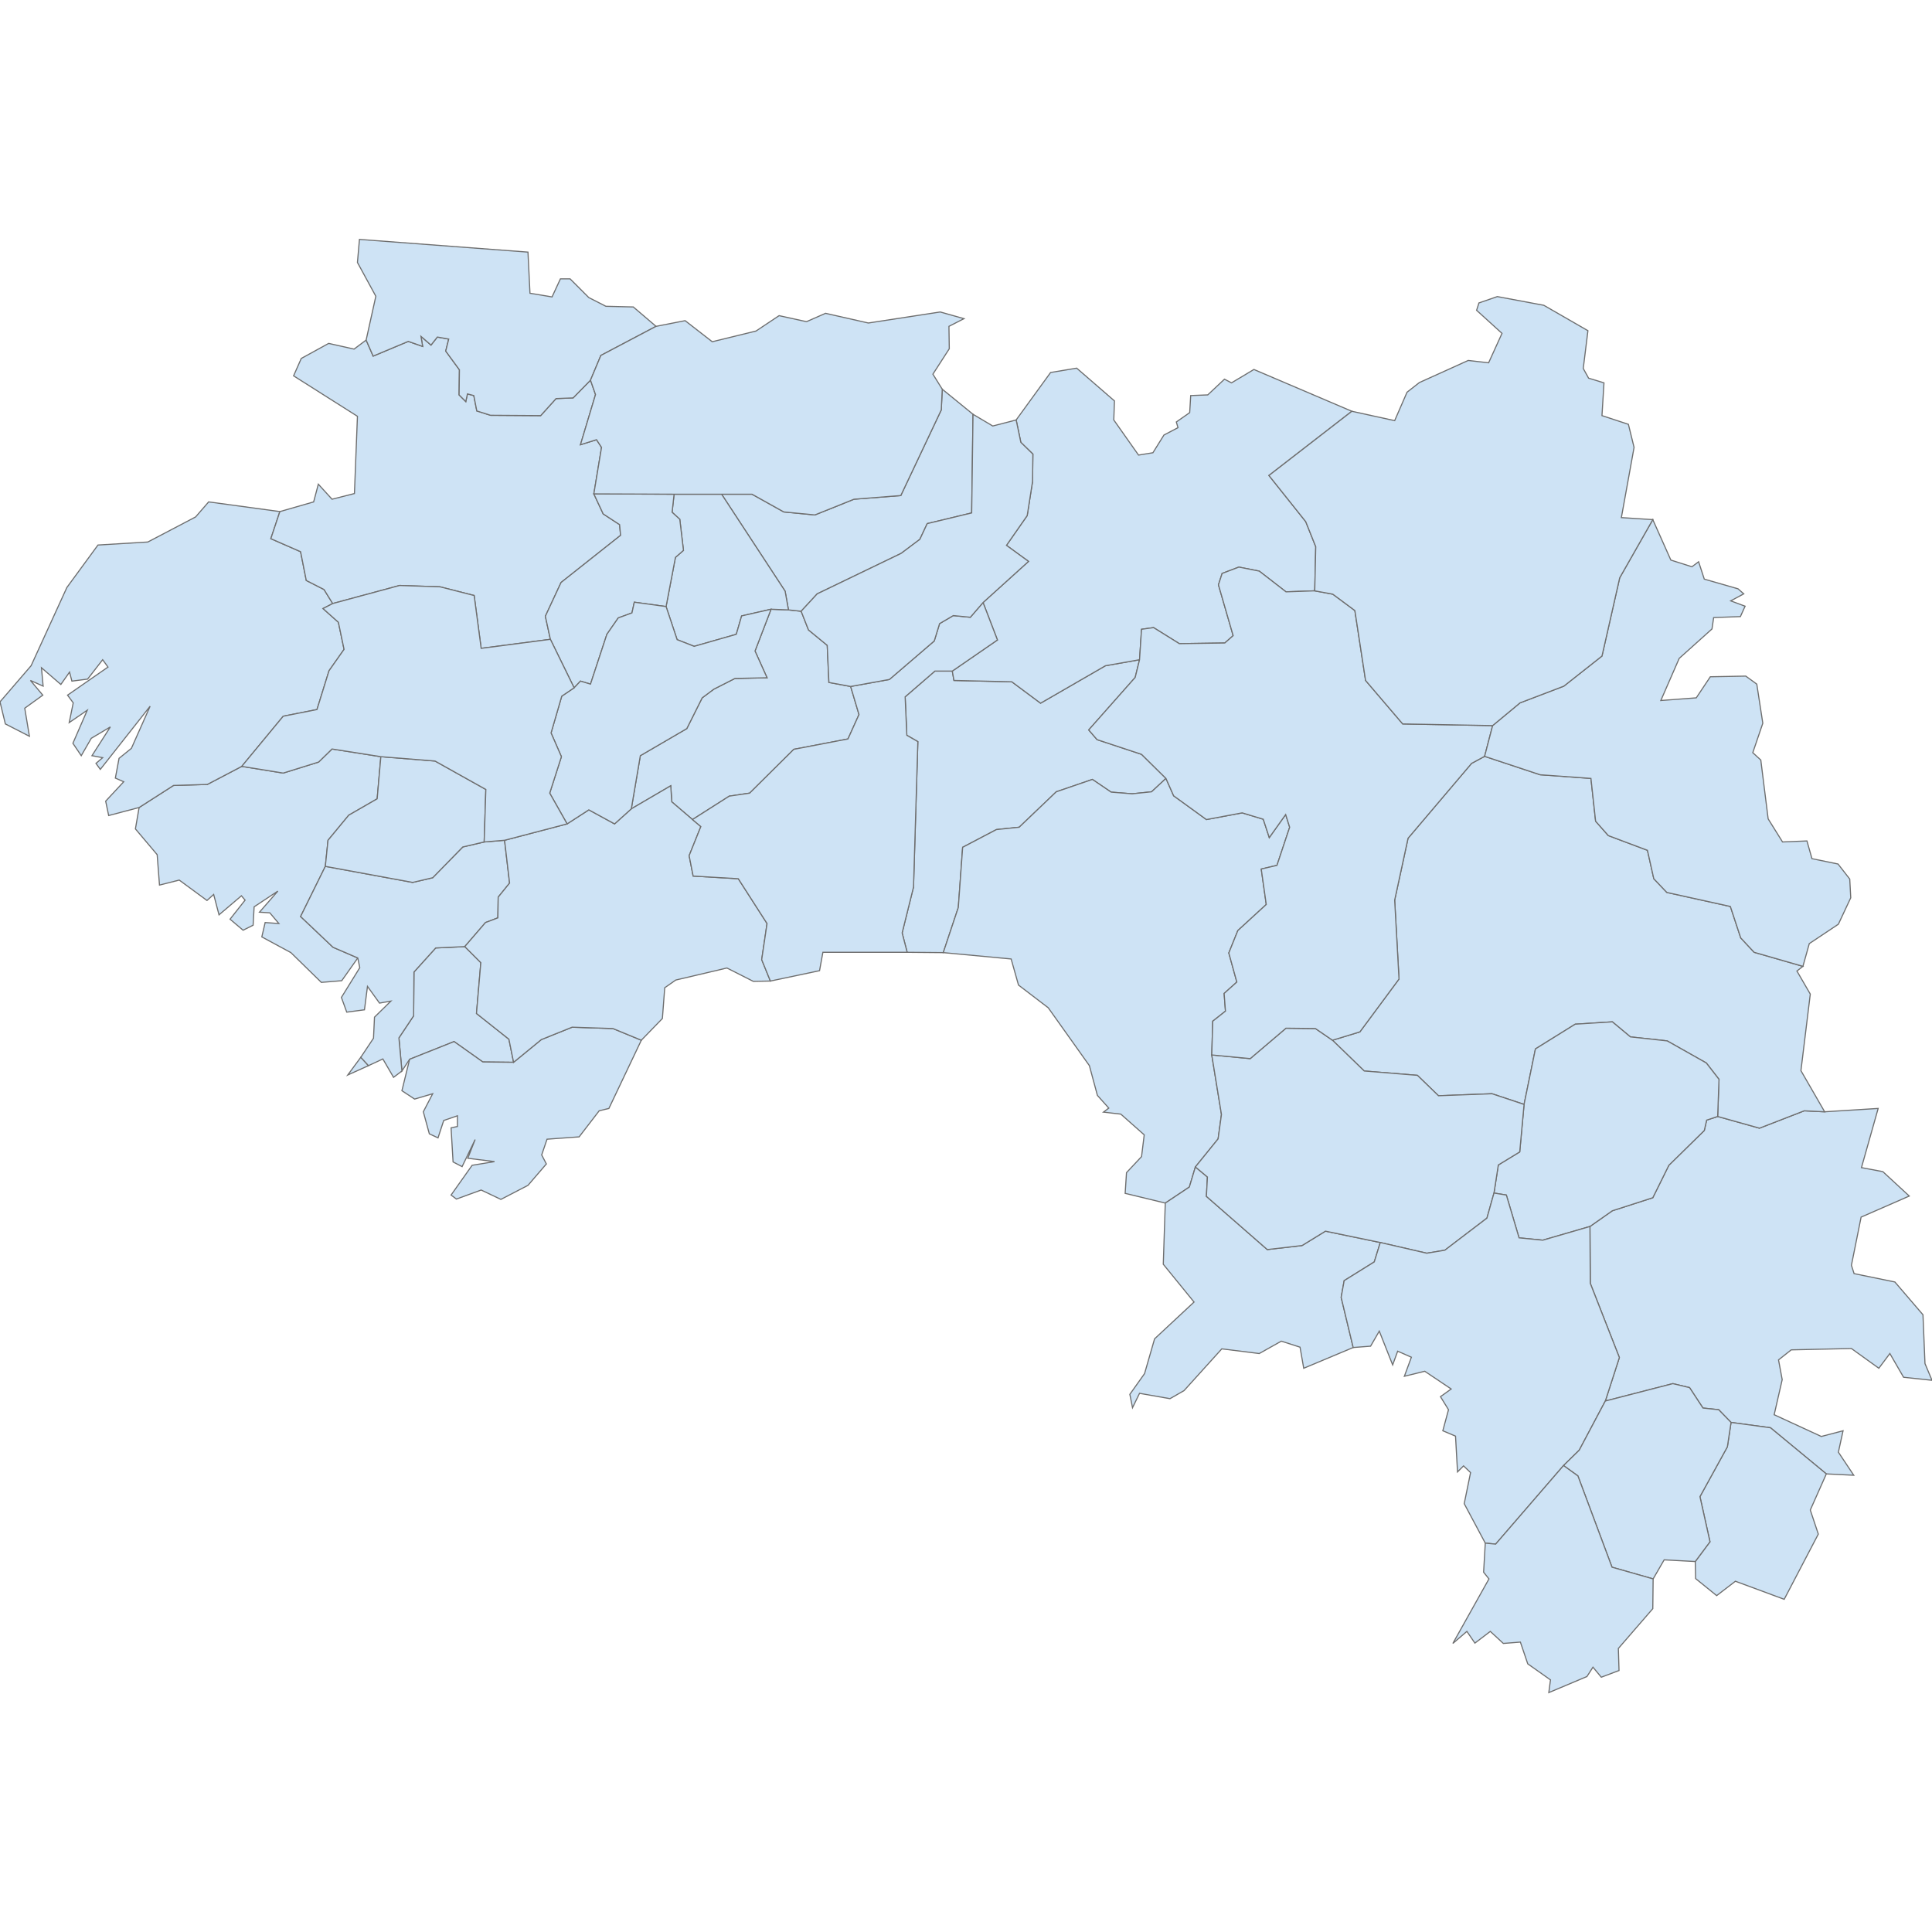 <?xml version='1.0' encoding='utf-8'?>
<svg height="700" width="700" xmlns="http://www.w3.org/2000/svg"><path d="M661.717,534.026 L641.485,517.307 L627.189,515.369 L622.707,510.765 L617.013,510.159 L612.167,502.769 L606.109,501.315 L581.637,507.615 L586.726,491.866 L576.186,464.971 L576.064,444.375 L584.181,438.681 L598.84,433.956 L604.656,422.205 L617.497,409.605 L618.345,405.85 L622.343,404.517 L637.487,408.757 L653.721,402.458 L661.111,402.821 L680.495,401.61 L674.438,423.053 L682.191,424.507 L691.762,433.351 L674.316,440.983 L670.803,458.429 L671.772,461.457 L686.552,464.486 L696.729,476.359 L697.456,494.046 L700.0,500.104 L689.702,499.013 L684.735,490.412 L680.737,495.742 L670.803,488.595 L648.996,489.079 L644.393,492.714 L645.725,499.862 L642.818,512.582 L659.9,520.457 L667.774,518.397 L666.078,526.151 L671.651,534.51 L661.717,534.026 Z" fill="#cee3f5" id="GN.BE" stroke="#6e6e6e" stroke-width="0.4"><desc><labelrank>7</labelrank><code_hasc>GN.BE</code_hasc><name>Beyla</name><admin>Guinea</admin><type_en>Prefecture</type_en><region>Nzérékoré</region><woe_id>-56059376</woe_id><longitude>-8</longitude><woe_name>Nzérékoré</woe_name><fips>GV01</fips><woe_label /><latitude>8</latitude><iso_a2>GN</iso_a2><postal /><type>Préfecture</type><id>GN.BE</id></desc></path><path d="M137.989,274.161 L136.656,289.425 L126.359,295.362 L118.847,304.448 L117.878,313.898 L108.913,332.07 L120.665,343.216 L129.63,347.092 L123.814,355.331 L116.424,355.936 L105.4,345.154 L94.86,339.46 L96.071,334.251 L101.038,334.614 L97.767,330.737 L94.012,330.495 L100.675,322.863 L92.073,328.557 L91.71,335.22 L88.075,337.037 L83.351,333.039 L88.802,326.134 L87.47,324.559 L79.353,331.464 L77.414,324.074 L74.991,326.255 L64.936,318.865 L57.788,320.682 L56.94,309.657 L49.065,300.329 L50.398,292.575 L62.876,284.579 L75.112,284.216 L87.591,277.674 L102.613,280.097 L115.455,276.099 L120.301,271.374 L137.989,274.161 Z" fill="#cee3f5" id="GN.BF" stroke="#6e6e6e" stroke-width="0.4"><desc><labelrank>7</labelrank><code_hasc>GN.BF</code_hasc><name>Boffa</name><admin>Guinea</admin><type_en>Prefecture</type_en><region>Boke</region><woe_id>-56059373</woe_id><longitude>-14</longitude><woe_name>Boke</woe_name><fips>GV02</fips><woe_label>BokÃ©, GN, Guinea</woe_label><latitude>10</latitude><iso_a2>GN</iso_a2><postal /><type>Préfecture</type><id>GN.BF</id></desc></path><path d="M101.402,185.358 L98.131,195.171 L108.913,199.896 L110.973,210.315 L117.394,213.586 L120.543,218.674 L117.03,220.492 L122.603,225.459 L124.663,235.272 L119.211,243.025 L114.849,257.079 L102.613,259.502 L87.591,277.674 L75.112,284.216 L62.876,284.579 L50.398,292.575 L39.373,295.483 L38.283,290.273 L44.825,283.247 L41.796,281.914 L43.129,274.766 L47.612,271.132 L54.396,255.867 L36.345,278.764 L34.77,276.584 L37.193,274.524 L33.316,273.797 L39.979,263.378 L33.074,267.497 L29.439,273.797 L26.411,269.315 L31.62,257.321 L25.078,261.803 L26.532,254.656 L24.472,251.869 L39.131,241.693 L37.193,239.027 L31.741,246.054 L26.047,246.781 L25.199,243.51 L22.049,247.992 L15.022,241.935 L15.628,248.598 L11.025,246.539 L15.507,251.869 L8.965,256.594 L10.661,266.771 L1.938,262.288 L0.0,254.292 L11.267,241.208 L24.23,212.859 L35.497,197.473 L53.548,196.383 L70.872,187.297 L75.597,181.845 L101.402,185.358 Z" fill="#cee3f5" id="GN.BK" stroke="#6e6e6e" stroke-width="0.4"><desc><labelrank>7</labelrank><code_hasc>GN.BK</code_hasc><name>Boke</name><admin>Guinea</admin><type_en>Prefecture</type_en><region>Boke</region><woe_id>-56059373</woe_id><longitude>-14</longitude><woe_name>Boke</woe_name><fips>GV03</fips><woe_label>BokÃ©, GN, Guinea</woe_label><latitude>11</latitude><iso_a2>GN</iso_a2><postal /><type>Préfecture</type><id>GN.BK</id></desc></path><path d="M133.506,386.102 L125.995,389.495 L130.72,383.074 L133.506,386.102 Z" fill="#cee3f5" id="GN.CK" stroke="#6e6e6e" stroke-width="0.4"><desc><labelrank>9</labelrank><code_hasc>GN.CK</code_hasc><name>Conakry</name><admin>Guinea</admin><type_en>Administrative Zone</type_en><region>Conakry</region><woe_id>-56059372</woe_id><longitude>-13</longitude><woe_name>Conakry</woe_name><fips>GV04</fips><woe_label>Conakry, GN, Guinea</woe_label><latitude>9</latitude><iso_a2>GN</iso_a2><postal /><type>Gouvernorat</type><id>GN.CK</id></desc></path><path d="M186.085,384.891 L174.939,384.77 L164.521,377.38 L148.408,383.801 L145.621,388.041 L144.531,376.047 L149.862,368.051 L149.983,352.181 L157.857,343.458 L168.397,342.973 L174.213,348.789 L172.638,367.203 L184.389,376.532 L186.085,384.891 Z" fill="#cee3f5" id="GN.CO" stroke="#6e6e6e" stroke-width="0.4"><desc><labelrank>7</labelrank><code_hasc>GN.CO</code_hasc><name>Coyah</name><admin>Guinea</admin><type_en>Prefecture</type_en><region>Kindia</region><woe_id>-56059377</woe_id><longitude>-13</longitude><woe_name>Kindia</woe_name><fips>GV30</fips><woe_label /><latitude>9</latitude><iso_a2>GN</iso_a2><postal /><type>Préfecture</type><id>GN.CO</id></desc></path><path d="M422.447,282.035 L417.238,286.881 L410.211,287.608 L402.579,287.002 L395.794,282.399 L382.71,286.881 L369.263,299.723 L361.025,300.571 L348.789,306.992 L347.214,328.799 L341.762,345.154 L328.678,345.033 L326.861,338.006 L330.98,321.409 L332.555,268.709 L328.557,266.407 L327.951,252.475 L338.733,243.146 L345.033,243.146 L345.639,246.539 L366.597,247.023 L377.016,254.777 L400.519,241.208 L412.876,239.027 L411.301,245.448 L394.462,264.469 L397.49,267.982 L413.603,273.313 L422.447,282.035 Z" fill="#cee3f5" id="GN.DB" stroke="#6e6e6e" stroke-width="0.4"><desc><labelrank>7</labelrank><code_hasc>GN.DB</code_hasc><name>Dabola</name><admin>Guinea</admin><type_en>Prefecture</type_en><region>Faranah</region><woe_id>-56059379</woe_id><longitude>-11</longitude><woe_name>Faranah</woe_name><fips>GV05</fips><woe_label>Faranah, GN, Guinea</woe_label><latitude>10</latitude><iso_a2>GN</iso_a2><postal /><type>Préfecture</type><id>GN.DB</id></desc></path><path d="M285.67,220.976 L290.273,221.461 L292.939,228.245 L299.723,233.818 L300.329,247.265 L308.204,248.719 L311.232,258.896 L307.234,267.74 L287.608,271.495 L271.616,287.366 L264.226,288.456 L250.9,296.937 L243.389,290.516 L243.025,284.701 L228.73,293.06 L232.001,273.797 L248.84,263.984 L254.413,252.838 L258.654,249.688 L266.286,245.812 L277.916,245.569 L273.555,235.877 L279.37,220.734 L285.67,220.976 Z" fill="#cee3f5" id="GN.DL" stroke="#6e6e6e" stroke-width="0.4"><desc><labelrank>7</labelrank><code_hasc>GN.DL</code_hasc><name>Dalaba</name><admin>Guinea</admin><type_en>Prefecture</type_en><region>Mamou</region><woe_id>-56059375</woe_id><longitude>-12</longitude><woe_name>Mamou</woe_name><fips>GV06</fips><woe_label>Mamou, GN, Guinea</woe_label><latitude>10</latitude><iso_a2>GN</iso_a2><postal /><type>Préfecture</type><id>GN.DL</id></desc></path><path d="M489.806,149.013 L459.761,172.274 L473.088,188.993 L476.722,198.079 L476.359,214.071 L465.94,214.434 L456.248,206.923 L448.858,205.469 L442.8,207.771 L441.468,211.89 L446.798,230.305 L443.769,232.97 L427.293,233.212 L417.965,227.397 L413.603,228.003 L412.876,239.027 L400.519,241.208 L377.016,254.777 L366.597,247.023 L345.639,246.539 L345.033,243.146 L361.388,231.88 L356.179,218.311 L372.655,203.409 L364.659,197.594 L372.17,186.812 L374.109,174.455 L374.23,164.521 L369.868,160.28 L368.172,152.163 L380.651,134.96 L390.1,133.385 L403.79,145.258 L403.548,152.163 L412.513,164.884 L417.722,164.036 L421.72,157.615 L426.809,154.95 L426.203,152.89 L431.049,149.498 L431.412,143.319 L437.591,143.077 L443.648,137.383 L446.192,138.716 L454.309,133.87 L489.806,149.013 Z" fill="#cee3f5" id="GN.DI" stroke="#6e6e6e" stroke-width="0.4"><desc><labelrank>7</labelrank><code_hasc>GN.DI</code_hasc><name>Dinguiraye</name><admin>Guinea</admin><type_en>Prefecture</type_en><region>Faranah</region><woe_id>-56059379</woe_id><longitude>-10</longitude><woe_name>Faranah</woe_name><fips>GV07</fips><woe_label>Faranah, GN, Guinea</woe_label><latitude>11</latitude><iso_a2>GN</iso_a2><postal /><type>Préfecture</type><id>GN.DI</id></desc></path><path d="M168.397,342.973 L157.857,343.458 L149.983,352.181 L149.862,368.051 L144.531,376.047 L145.621,388.041 L142.593,390.343 L138.716,383.679 L133.506,386.102 L130.72,383.074 L135.324,376.168 L135.687,368.536 L141.623,362.721 L137.504,363.448 L133.143,357.39 L132.053,365.871 L125.632,366.719 L123.693,361.388 L130.357,350.606 L129.63,347.092 L120.665,343.216 L108.913,332.07 L117.878,313.898 L149.498,319.713 L156.767,318.017 L167.67,306.871 L175.424,305.054 L182.814,304.448 L184.631,319.955 L180.512,325.043 L180.391,332.555 L175.909,334.251 L168.397,342.973 Z" fill="#cee3f5" id="GN.DU" stroke="#6e6e6e" stroke-width="0.4"><desc><labelrank>7</labelrank><code_hasc>GN.DU</code_hasc><name>Dubréka</name><admin>Guinea</admin><type_en>Prefecture</type_en><region>Kindia</region><woe_id>-56059377</woe_id><longitude>-13</longitude><woe_name>Kindia</woe_name><fips>GV31</fips><woe_label /><latitude>10</latitude><iso_a2>GN</iso_a2><postal /><type>Préfecture</type><id>GN.DU</id></desc></path><path d="M439.045,382.226 L442.558,403.79 L441.346,412.634 L433.108,422.811 L430.928,430.08 L422.205,435.895 L407.667,432.381 L408.152,424.87 L413.603,419.055 L414.573,411.18 L406.092,403.669 L399.792,402.942 L401.731,401.488 L397.612,396.885 L394.704,386.102 L379.803,365.144 L369.02,356.906 L366.355,347.456 L341.762,345.154 L347.214,328.799 L348.789,306.992 L361.025,300.571 L369.263,299.723 L382.71,286.881 L395.794,282.399 L402.579,287.002 L410.211,287.608 L417.238,286.881 L422.447,282.035 L425.234,288.335 L437.106,296.937 L450.069,294.514 L457.702,296.816 L459.882,303.479 L465.819,295.119 L467.272,299.723 L462.669,313.534 L456.975,314.867 L458.792,327.709 L448.494,337.158 L445.223,345.275 L448.131,355.815 L443.527,359.934 L444.012,366.355 L439.408,369.99 L439.045,382.226 Z" fill="#cee3f5" id="GN.FA" stroke="#6e6e6e" stroke-width="0.4"><desc><labelrank>7</labelrank><code_hasc>GN.FA</code_hasc><name>Faranah</name><admin>Guinea</admin><type_en>Prefecture</type_en><region>Faranah</region><woe_id>-56059379</woe_id><longitude>-10</longitude><woe_name>Faranah</woe_name><fips>GV09</fips><woe_label>Faranah, GN, Guinea</woe_label><latitude>9</latitude><iso_a2>GN</iso_a2><postal /><type>Préfecture</type><id>GN.FA</id></desc></path><path d="M232.364,376.895 L220.613,401.61 L217.099,402.458 L209.83,411.907 L198.2,412.755 L196.262,418.449 L197.958,421.72 L191.295,429.474 L181.481,434.562 L174.334,431.17 L165.369,434.441 L163.43,432.987 L171.063,422.205 L179.18,420.872 L169.488,419.661 L172.153,412.876 L167.428,422.69 L164.157,420.993 L163.43,408.636 L165.732,408.152 L165.732,404.275 L160.765,405.971 L158.705,412.271 L155.556,410.817 L153.375,402.821 L156.767,396.279 L150.225,398.217 L145.621,395.189 L148.408,383.801 L164.521,377.38 L174.939,384.77 L186.085,384.891 L196.141,376.653 L207.286,372.17 L222.066,372.655 L232.364,376.895 Z" fill="#cee3f5" id="GN.FO" stroke="#6e6e6e" stroke-width="0.4"><desc><labelrank>7</labelrank><code_hasc>GN.FO</code_hasc><name>Forécariah</name><admin>Guinea</admin><type_en>Prefecture</type_en><region>Kindia</region><woe_id>-56059377</woe_id><longitude>-13</longitude><woe_name>Kindia</woe_name><fips>GV10</fips><woe_label /><latitude>9</latitude><iso_a2>GN</iso_a2><postal /><type>Préfecture</type><id>GN.FO</id></desc></path><path d="M175.424,305.054 L167.67,306.871 L156.767,318.017 L149.498,319.713 L117.878,313.898 L118.847,304.448 L126.359,295.362 L136.656,289.425 L137.989,274.161 L157.615,275.736 L176.03,286.033 L175.424,305.054 Z" fill="#cee3f5" id="GN.FR" stroke="#6e6e6e" stroke-width="0.4"><desc><labelrank>7</labelrank><code_hasc>GN.FR</code_hasc><name>Fria</name><admin>Guinea</admin><type_en>Prefecture</type_en><region>Boke</region><woe_id>-56059373</woe_id><longitude>-13</longitude><woe_name>Boke</woe_name><fips>GV11</fips><woe_label>BokÃ©, GN, Guinea</woe_label><latitude>10</latitude><iso_a2>GN</iso_a2><postal /><type>Préfecture</type><id>GN.FR</id></desc></path><path d="M213.949,137.747 L215.767,142.956 L210.315,161.128 L216.13,159.311 L217.947,162.098 L215.161,178.937 L218.553,186.206 L224.489,190.083 L224.853,193.96 L203.288,211.042 L197.594,223.278 L199.412,231.637 L174.334,234.908 L171.79,215.767 L159.432,212.617 L144.773,212.132 L120.543,218.674 L117.394,213.586 L110.973,210.315 L108.913,199.896 L98.131,195.171 L101.402,185.358 L113.638,181.845 L115.334,175.424 L120.301,180.876 L128.418,178.816 L129.508,150.831 L106.369,136.172 L109.155,129.872 L119.09,124.42 L128.297,126.48 L132.658,123.209 L135.202,129.024 L147.923,123.693 L153.133,125.511 L152.527,121.876 L156.161,125.026 L158.463,122.118 L162.582,122.845 L161.492,127.207 L166.459,133.991 L166.338,143.077 L168.761,145.5 L169.367,142.714 L171.668,143.319 L172.759,148.892 L177.726,150.467 L195.898,150.588 L201.471,144.41 L207.65,144.168 L213.949,137.747 Z" fill="#cee3f5" id="GN.GA" stroke="#6e6e6e" stroke-width="0.4"><desc><labelrank>7</labelrank><code_hasc>GN.GA</code_hasc><name>Gaoual</name><admin>Guinea</admin><type_en>Prefecture</type_en><region>Boke</region><woe_id>-56059373</woe_id><longitude>-13</longitude><woe_name>Boke</woe_name><fips>GV12</fips><woe_label>BokÃ©, GN, Guinea</woe_label><latitude>11</latitude><iso_a2>GN</iso_a2><postal /><type>Préfecture</type><id>GN.GA</id></desc></path><path d="M500.104,450.19 L497.923,457.217 L487.02,464.001 L485.929,470.059 L490.291,488.231 L472.361,495.742 L471.028,488.11 L464.244,485.929 L456.248,490.412 L442.679,488.716 L428.989,503.859 L423.901,506.767 L412.876,504.829 L410.332,510.038 L409.363,505.192 L414.694,497.681 L418.328,485.081 L432.624,471.755 L421.478,458.065 L422.205,435.895 L430.928,430.08 L433.108,422.811 L437.47,426.445 L437.106,433.472 L459.155,452.735 L471.755,451.281 L480.235,446.071 L500.104,450.19 Z" fill="#cee3f5" id="GN.GU" stroke="#6e6e6e" stroke-width="0.4"><desc><labelrank>7</labelrank><code_hasc>GN.GU</code_hasc><name>Guéckédou</name><admin>Guinea</admin><type_en>Prefecture</type_en><region>Nzérékoré</region><woe_id>-56059376</woe_id><longitude>-10</longitude><woe_name>Nzérékoré</woe_name><fips>GV13</fips><woe_label /><latitude>8</latitude><iso_a2>GN</iso_a2><postal /><type>Préfecture</type><id>GN.GU</id></desc></path><path d="M653.236,350.121 L651.056,351.817 L655.902,360.177 L652.51,387.92 L661.111,402.821 L653.721,402.458 L637.487,408.757 L622.343,404.517 L622.828,391.07 L618.224,385.133 L604.05,377.137 L590.723,375.684 L584.181,370.232 L570.734,371.08 L556.317,380.045 L552.198,400.156 L540.568,396.279 L521.184,397.006 L513.551,389.616 L494.289,388.041 L482.78,376.895 L492.714,373.866 L506.888,354.725 L505.313,326.134 L510.159,303.721 L533.178,276.584 L537.902,274.039 L558.013,280.703 L576.428,282.035 L578.124,297.542 L582.728,302.752 L596.902,308.082 L599.204,318.38 L603.929,323.347 L626.947,328.435 L630.703,339.823 L635.549,345.033 L653.236,350.121 Z" fill="#cee3f5" id="GN.KA" stroke="#6e6e6e" stroke-width="0.4"><desc><labelrank>6</labelrank><code_hasc>GN.KA</code_hasc><name>Kankan</name><admin>Guinea</admin><type_en>Prefecture</type_en><region>Kankan</region><woe_id>-56059378</woe_id><longitude>-9</longitude><woe_name>Kankan</woe_name><fips>GV32</fips><woe_label /><latitude>10</latitude><iso_a2>GN</iso_a2><postal /><type>Préfecture</type><id>GN.KA</id></desc></path><path d="M622.343,404.517 L618.345,405.85 L617.497,409.605 L604.656,422.205 L598.84,433.956 L584.181,438.681 L576.064,444.375 L558.982,449.342 L550.381,448.494 L545.777,432.987 L541.295,432.26 L542.87,422.084 L550.623,417.359 L552.198,400.156 L556.317,380.045 L570.734,371.08 L584.181,370.232 L590.723,375.684 L604.05,377.137 L618.224,385.133 L622.828,391.07 L622.343,404.517 Z" fill="#cee3f5" id="GN.KE" stroke="#6e6e6e" stroke-width="0.4"><desc><labelrank>6</labelrank><code_hasc>GN.KE</code_hasc><name>Kérouané</name><admin>Guinea</admin><type_en>Prefecture</type_en><region>Kankan</region><woe_id>-56059378</woe_id><longitude>-8</longitude><woe_name>Kankan</woe_name><fips>GV15</fips><woe_label /><latitude>9</latitude><iso_a2>GN</iso_a2><postal /><type>Préfecture</type><id>GN.KE</id></desc></path><path d="M250.9,296.937 L253.929,299.481 L249.688,310.021 L251.142,317.411 L267.497,318.38 L277.916,334.614 L275.978,347.698 L279.128,355.452 L272.949,355.573 L263.378,350.727 L244.843,355.088 L240.845,357.875 L239.997,369.02 L232.364,376.895 L222.066,372.655 L207.286,372.17 L196.141,376.653 L186.085,384.891 L184.389,376.532 L172.638,367.203 L174.213,348.789 L168.397,342.973 L175.909,334.251 L180.391,332.555 L180.512,325.043 L184.631,319.955 L182.814,304.448 L205.469,298.512 L213.344,293.423 L222.672,298.512 L228.73,293.06 L243.025,284.701 L243.389,290.516 L250.9,296.937 Z" fill="#cee3f5" id="GN.KD" stroke="#6e6e6e" stroke-width="0.4"><desc><labelrank>7</labelrank><code_hasc>GN.KD</code_hasc><name>Kindia</name><admin>Guinea</admin><type_en>Prefecture</type_en><region>Kindia</region><woe_id>-56059377</woe_id><longitude>-12</longitude><woe_name>Kindia</woe_name><fips>GV16</fips><woe_label /><latitude>10</latitude><iso_a2>GN</iso_a2><postal /><type>Préfecture</type><id>GN.KD</id></desc></path><path d="M482.78,376.895 L494.289,388.041 L513.551,389.616 L521.184,397.006 L540.568,396.279 L552.198,400.156 L550.623,417.359 L542.87,422.084 L541.295,432.26 L538.75,441.346 L523.486,452.977 L516.944,454.067 L500.104,450.19 L480.235,446.071 L471.755,451.281 L459.155,452.735 L437.106,433.472 L437.47,426.445 L433.108,422.811 L441.346,412.634 L442.558,403.79 L439.045,382.226 L452.977,383.558 L465.94,372.534 L476.601,372.655 L482.78,376.895 Z" fill="#cee3f5" id="GN.KS" stroke="#6e6e6e" stroke-width="0.4"><desc><labelrank>7</labelrank><code_hasc>GN.KS</code_hasc><name>Kissidougou</name><admin>Guinea</admin><type_en>Prefecture</type_en><region>Faranah</region><woe_id>-56059379</woe_id><longitude>-9</longitude><woe_name>Faranah</woe_name><fips>GV17</fips><woe_label>Faranah, GN, Guinea</woe_label><latitude>9</latitude><iso_a2>GN</iso_a2><postal /><type>Préfecture</type><id>GN.KS</id></desc></path><path d="M352.544,150.104 L352.06,185.843 L335.947,189.72 L333.281,195.414 L326.497,200.502 L296.089,215.161 L290.273,221.461 L285.67,220.976 L284.458,214.192 L261.44,179.058 L272.465,179.058 L283.974,185.479 L295.241,186.57 L309.415,180.876 L326.376,179.543 L341.035,148.529 L341.398,141.018 L352.544,150.104 Z" fill="#cee3f5" id="GN.KB" stroke="#6e6e6e" stroke-width="0.4"><desc><labelrank>7</labelrank><code_hasc>GN.KB</code_hasc><name>Koubia</name><admin>Guinea</admin><type_en>Prefecture</type_en><region>Labé</region><woe_id>-56059374</woe_id><longitude>-11</longitude><woe_name>Labé</woe_name><fips>GV33</fips><woe_label /><latitude>11</latitude><iso_a2>GN</iso_a2><postal /><type>Préfecture</type><id>GN.KB</id></desc></path><path d="M237.695,118.242 L217.705,128.782 L213.949,137.747 L207.65,144.168 L201.471,144.41 L195.898,150.588 L177.726,150.467 L172.759,148.892 L171.668,143.319 L169.367,142.714 L168.761,145.5 L166.338,143.077 L166.459,133.991 L161.492,127.207 L162.582,122.845 L158.463,122.118 L156.161,125.026 L152.527,121.876 L153.133,125.511 L147.923,123.693 L135.202,129.024 L132.658,123.209 L136.172,107.338 L129.508,95.102 L130.235,86.743 L191.295,91.346 L192.021,106.248 L200.017,107.58 L203.046,101.038 L206.559,101.038 L213.344,107.823 L219.522,110.973 L229.457,111.215 L237.695,118.242 Z" fill="#cee3f5" id="GN.KN" stroke="#6e6e6e" stroke-width="0.4"><desc><labelrank>7</labelrank><code_hasc>GN.KN</code_hasc><name>Koundara</name><admin>Guinea</admin><type_en>Prefecture</type_en><region>Boke</region><woe_id>-56059373</woe_id><longitude>-13</longitude><woe_name>Boke</woe_name><fips>GV18</fips><woe_label>BokÃ©, GN, Guinea</woe_label><latitude>12</latitude><iso_a2>GN</iso_a2><postal /><type>Préfecture</type><id>GN.KN</id></desc></path><path d="M476.359,214.071 L482.901,215.282 L490.897,221.218 L494.773,246.539 L508.221,262.288 L540.81,262.894 L537.902,274.039 L533.178,276.584 L510.159,303.721 L505.313,326.134 L506.888,354.725 L492.714,373.866 L482.78,376.895 L476.601,372.655 L465.94,372.534 L452.977,383.558 L439.045,382.226 L439.408,369.99 L444.012,366.355 L443.527,359.934 L448.131,355.815 L445.223,345.275 L448.494,337.158 L458.792,327.709 L456.975,314.867 L462.669,313.534 L467.272,299.723 L465.819,295.119 L459.882,303.479 L457.702,296.816 L450.069,294.514 L437.106,296.937 L425.234,288.335 L422.447,282.035 L413.603,273.313 L397.49,267.982 L394.462,264.469 L411.301,245.448 L412.876,239.027 L413.603,228.003 L417.965,227.397 L427.293,233.212 L443.769,232.97 L446.798,230.305 L441.468,211.89 L442.8,207.771 L448.858,205.469 L456.248,206.923 L465.94,214.434 L476.359,214.071 Z" fill="#cee3f5" id="GN.KO" stroke="#6e6e6e" stroke-width="0.4"><desc><labelrank>6</labelrank><code_hasc>GN.KO</code_hasc><name>Kouroussa</name><admin>Guinea</admin><type_en>Prefecture</type_en><region>Kankan</region><woe_id>-56059378</woe_id><longitude>-10</longitude><woe_name>Kankan</woe_name><fips>GV19</fips><woe_label /><latitude>10</latitude><iso_a2>GN</iso_a2><postal /><type>Préfecture</type><id>GN.KO</id></desc></path><path d="M285.67,220.976 L279.37,220.734 L268.709,223.157 L266.771,229.82 L251.506,234.181 L245.327,231.758 L241.329,219.765 L244.721,201.956 L247.629,199.412 L246.296,188.145 L243.51,185.601 L244.237,179.058 L261.44,179.058 L284.458,214.192 L285.67,220.976 Z" fill="#cee3f5" id="GN.LA" stroke="#6e6e6e" stroke-width="0.4"><desc><labelrank>7</labelrank><code_hasc>GN.LA</code_hasc><name>Labé</name><admin>Guinea</admin><type_en>Prefecture</type_en><region>Labé</region><woe_id>-56059374</woe_id><longitude>-12</longitude><woe_name>Labé</woe_name><fips>GV34</fips><woe_label /><latitude>11</latitude><iso_a2>GN</iso_a2><postal /><type>Préfecture</type><id>GN.LA</id></desc></path><path d="M241.329,219.765 L229.82,218.19 L228.972,222.066 L224.005,223.884 L219.886,229.82 L213.949,247.871 L210.315,246.781 L208.013,249.204 L199.412,231.637 L197.594,223.278 L203.288,211.042 L224.853,193.96 L224.489,190.083 L218.553,186.206 L215.161,178.937 L244.237,179.058 L243.51,185.601 L246.296,188.145 L247.629,199.412 L244.721,201.956 L241.329,219.765 Z" fill="#cee3f5" id="GN.LE" stroke="#6e6e6e" stroke-width="0.4"><desc><labelrank>7</labelrank><code_hasc>GN.LE</code_hasc><name>Lélouma</name><admin>Guinea</admin><type_en>Prefecture</type_en><region>Labé</region><woe_id>-56059374</woe_id><longitude>-12</longitude><woe_name>Labé</woe_name><fips>GV35</fips><woe_label /><latitude>11</latitude><iso_a2>GN</iso_a2><postal /><type>Préfecture</type><id>GN.LE</id></desc></path><path d="M661.717,534.026 L655.902,547.11 L658.809,555.832 L646.452,579.457 L628.764,572.915 L621.98,578.124 L614.348,571.945 L614.226,565.767 L619.557,558.619 L615.922,542.264 L625.857,524.213 L627.189,515.369 L641.485,517.307 L661.717,534.026 Z" fill="#cee3f5" id="GN.LO" stroke="#6e6e6e" stroke-width="0.4"><desc><labelrank>7</labelrank><code_hasc>GN.LO</code_hasc><name>Lola</name><admin>Guinea</admin><type_en>Prefecture</type_en><region>Nzérékoré</region><woe_id>-56059376</woe_id><longitude>-8</longitude><woe_name>Nzérékoré</woe_name><fips>GV36</fips><woe_label /><latitude>7</latitude><iso_a2>GN</iso_a2><postal /><type>Préfecture</type><id>GN.LO</id></desc></path><path d="M576.064,444.375 L576.186,464.971 L586.726,491.866 L581.637,507.615 L572.188,525.424 L566.494,530.997 L541.9,559.467 L538.145,559.103 L530.512,544.808 L532.814,533.541 L530.27,531.118 L528.089,533.299 L527.362,520.336 L522.759,518.397 L524.818,510.765 L521.911,506.04 L525.787,503.254 L516.217,496.833 L508.827,498.65 L511.371,491.745 L506.404,489.564 L504.586,494.531 L499.74,482.295 L496.591,487.747 L490.291,488.231 L485.929,470.059 L487.02,464.001 L497.923,457.217 L500.104,450.19 L516.944,454.067 L523.486,452.977 L538.75,441.346 L541.295,432.26 L545.777,432.987 L550.381,448.494 L558.982,449.342 L576.064,444.375 Z" fill="#cee3f5" id="GN.MC" stroke="#6e6e6e" stroke-width="0.4"><desc><labelrank>7</labelrank><code_hasc>GN.MC</code_hasc><name>Macenta</name><admin>Guinea</admin><type_en>Prefecture</type_en><region>Nzérékoré</region><woe_id>-56059376</woe_id><longitude>-9</longitude><woe_name>Nzérékoré</woe_name><fips>GV21</fips><woe_label /><latitude>8</latitude><iso_a2>GN</iso_a2><postal /><type>Préfecture</type><id>GN.MC</id></desc></path><path d="M341.398,141.018 L341.035,148.529 L326.376,179.543 L309.415,180.876 L295.241,186.57 L283.974,185.479 L272.465,179.058 L261.44,179.058 L244.237,179.058 L215.161,178.937 L217.947,162.098 L216.13,159.311 L210.315,161.128 L215.767,142.956 L213.949,137.747 L217.705,128.782 L237.695,118.242 L248.235,116.182 L258.048,123.814 L273.918,119.938 L282.278,114.365 L292.212,116.546 L299.117,113.517 L314.624,117.03 L340.672,113.032 L349.273,115.455 L343.821,118.242 L343.943,126.359 L338.006,135.566 L341.398,141.018 Z" fill="#cee3f5" id="GN.ML" stroke="#6e6e6e" stroke-width="0.4"><desc><labelrank>7</labelrank><code_hasc>GN.ML</code_hasc><name>Mali</name><admin>Guinea</admin><type_en>Prefecture</type_en><region>Labé</region><woe_id>-56059374</woe_id><longitude>-12</longitude><woe_name>Labé</woe_name><fips>GV22</fips><woe_label /><latitude>12</latitude><iso_a2>GN</iso_a2><postal /><type>Préfecture</type><id>GN.ML</id></desc></path><path d="M345.033,243.146 L338.733,243.146 L327.951,252.475 L328.557,266.407 L332.555,268.709 L330.98,321.409 L326.861,338.006 L328.678,345.033 L298.148,345.033 L296.937,351.696 L279.128,355.452 L275.978,347.698 L277.916,334.614 L267.497,318.38 L251.142,317.411 L249.688,310.021 L253.929,299.481 L250.9,296.937 L264.226,288.456 L271.616,287.366 L287.608,271.495 L307.234,267.74 L311.232,258.896 L308.204,248.719 L322.257,246.175 L338.491,232.243 L340.429,225.943 L345.396,223.036 L351.575,223.641 L356.179,218.311 L361.388,231.88 L345.033,243.146 Z" fill="#cee3f5" id="GN.MM" stroke="#6e6e6e" stroke-width="0.4"><desc><labelrank>7</labelrank><code_hasc>GN.MM</code_hasc><name>Mamou</name><admin>Guinea</admin><type_en>Prefecture</type_en><region>Mamou</region><woe_id>-56059375</woe_id><longitude>-11</longitude><woe_name>Mamou</woe_name><fips>GV23</fips><woe_label>Mamou, GN, Guinea</woe_label><latitude>10</latitude><iso_a2>GN</iso_a2><postal /><type>Préfecture</type><id>GN.MM</id></desc></path><path d="M653.236,350.121 L635.549,345.033 L630.703,339.823 L626.947,328.435 L603.929,323.347 L599.204,318.38 L596.902,308.082 L582.728,302.752 L578.124,297.542 L576.428,282.035 L558.013,280.703 L537.902,274.039 L540.81,262.894 L550.744,254.656 L566.615,248.598 L580.426,237.695 L586.847,209.346 L598.84,188.266 L605.382,202.925 L613.015,205.348 L615.438,203.531 L617.497,209.83 L629.733,213.344 L631.793,215.161 L627.068,217.705 L632.278,219.643 L630.582,223.399 L620.89,223.763 L620.284,227.882 L608.411,238.543 L601.748,253.808 L614.59,252.838 L619.678,245.206 L632.52,244.964 L636.518,247.871 L638.699,262.046 L635.064,272.707 L637.972,275.372 L640.637,296.694 L645.846,305.054 L654.69,304.69 L656.507,311.111 L665.957,313.049 L670.197,318.501 L670.561,325.286 L666.078,334.856 L655.538,341.883 L653.236,350.121 Z" fill="#cee3f5" id="GN.MD" stroke="#6e6e6e" stroke-width="0.4"><desc><labelrank>6</labelrank><code_hasc>GN.MD</code_hasc><name>Mandiana</name><admin>Guinea</admin><type_en>Prefecture</type_en><region>Kankan</region><woe_id>-56059378</woe_id><longitude>-8</longitude><woe_name>Kankan</woe_name><fips>GV37</fips><woe_label /><latitude>10</latitude><iso_a2>GN</iso_a2><postal /><type>Préfecture</type><id>GN.MD</id></desc></path><path d="M627.189,515.369 L625.857,524.213 L615.922,542.264 L619.557,558.619 L614.226,565.767 L602.96,565.161 L598.962,572.066 L584.06,567.826 L571.703,534.753 L566.494,530.997 L572.188,525.424 L581.637,507.615 L606.109,501.315 L612.167,502.769 L617.013,510.159 L622.707,510.765 L627.189,515.369 Z" fill="#cee3f5" id="GN.NZ" stroke="#6e6e6e" stroke-width="0.4"><desc><labelrank>7</labelrank><code_hasc>GN.NZ</code_hasc><name>Nzérékoré</name><admin>Guinea</admin><type_en>Prefecture</type_en><region>Nzérékoré</region><woe_id>-56059376</woe_id><longitude>-8</longitude><woe_name>Nzérékoré</woe_name><fips>GV38</fips><woe_label /><latitude>8</latitude><iso_a2>GN</iso_a2><postal /><type>Préfecture</type><id>GN.NZ</id></desc></path><path d="M241.329,219.765 L245.327,231.758 L251.506,234.181 L266.771,229.82 L268.709,223.157 L279.37,220.734 L273.555,235.877 L277.916,245.569 L266.286,245.812 L258.654,249.688 L254.413,252.838 L248.84,263.984 L232.001,273.797 L228.73,293.06 L222.672,298.512 L213.344,293.423 L205.469,298.512 L199.169,287.366 L203.409,274.161 L199.654,265.559 L203.531,252.233 L208.013,249.204 L210.315,246.781 L213.949,247.871 L219.886,229.82 L224.005,223.884 L228.972,222.066 L229.82,218.19 L241.329,219.765 Z" fill="#cee3f5" id="GN.PI" stroke="#6e6e6e" stroke-width="0.4"><desc><labelrank>7</labelrank><code_hasc>GN.PI</code_hasc><name>Pita</name><admin>Guinea</admin><type_en>Prefecture</type_en><region>Mamou</region><woe_id>-56059375</woe_id><longitude>-12</longitude><woe_name>Mamou</woe_name><fips>GV25</fips><woe_label>Mamou, GN, Guinea</woe_label><latitude>10</latitude><iso_a2>GN</iso_a2><postal /><type>Préfecture</type><id>GN.PI</id></desc></path><path d="M598.84,188.266 L586.847,209.346 L580.426,237.695 L566.615,248.598 L550.744,254.656 L540.81,262.894 L508.221,262.288 L494.773,246.539 L490.897,221.218 L482.901,215.282 L476.359,214.071 L476.722,198.079 L473.088,188.993 L459.761,172.274 L489.806,149.013 L505.313,152.406 L509.796,142.108 L514.278,138.595 L531.966,130.599 L539.356,131.447 L544.202,120.786 L534.995,112.426 L535.843,109.761 L542.506,107.459 L559.346,110.609 L575.337,119.817 L573.641,133.506 L575.58,137.02 L581.153,138.716 L580.426,150.588 L589.997,153.738 L592.056,162.098 L587.452,187.539 L598.84,188.266 Z" fill="#cee3f5" id="GN.SI" stroke="#6e6e6e" stroke-width="0.4"><desc><labelrank>6</labelrank><code_hasc>GN.SI</code_hasc><name>Siguiri</name><admin>Guinea</admin><type_en>Prefecture</type_en><region>Kankan</region><woe_id>-56059378</woe_id><longitude>-9</longitude><woe_name>Kankan</woe_name><fips>GV39</fips><woe_label /><latitude>11</latitude><iso_a2>GN</iso_a2><postal /><type>Préfecture</type><id>GN.SI</id></desc></path><path d="M368.172,152.163 L369.868,160.28 L374.23,164.521 L374.109,174.455 L372.17,186.812 L364.659,197.594 L372.655,203.409 L356.179,218.311 L351.575,223.641 L345.396,223.036 L340.429,225.943 L338.491,232.243 L322.257,246.175 L308.204,248.719 L300.329,247.265 L299.723,233.818 L292.939,228.245 L290.273,221.461 L296.089,215.161 L326.497,200.502 L333.281,195.414 L335.947,189.72 L352.06,185.843 L352.544,150.104 L359.692,154.344 L368.172,152.163 Z" fill="#cee3f5" id="GN.TO" stroke="#6e6e6e" stroke-width="0.4"><desc><labelrank>7</labelrank><code_hasc>GN.TO</code_hasc><name>Tougué</name><admin>Guinea</admin><type_en>Prefecture</type_en><region>Labé</region><woe_id>-56059374</woe_id><longitude>-11</longitude><woe_name>Labé</woe_name><fips>GV28</fips><woe_label /><latitude>11</latitude><iso_a2>GN</iso_a2><postal /><type>Préfecture</type><id>GN.TO</id></desc></path><path d="M598.962,572.066 L598.84,582.849 L586.362,597.265 L586.604,605.261 L580.183,607.684 L577.155,604.05 L574.974,607.442 L561.163,613.257 L561.769,608.654 L553.531,602.838 L550.865,594.964 L544.687,595.448 L539.962,591.087 L534.389,595.327 L531.481,591.087 L526.393,595.448 L539.477,572.066 L537.539,569.643 L538.145,559.103 L541.9,559.467 L566.494,530.997 L571.703,534.753 L584.06,567.826 L598.962,572.066 Z" fill="#cee3f5" id="GN.YO" stroke="#6e6e6e" stroke-width="0.4"><desc><labelrank>7</labelrank><code_hasc>GN.YO</code_hasc><name>Yomou</name><admin>Guinea</admin><type_en>Prefecture</type_en><region>Nzérékoré</region><woe_id>-56059376</woe_id><longitude>-9</longitude><woe_name>Nzérékoré</woe_name><fips>GV29</fips><woe_label /><latitude>7</latitude><iso_a2>GN</iso_a2><postal /><type>Préfecture</type><id>GN.YO</id></desc></path><path d="M199.412,231.637 L208.013,249.204 L203.531,252.233 L199.654,265.559 L203.409,274.161 L199.169,287.366 L205.469,298.512 L182.814,304.448 L175.424,305.054 L176.03,286.033 L157.615,275.736 L137.989,274.161 L120.301,271.374 L115.455,276.099 L102.613,280.097 L87.591,277.674 L102.613,259.502 L114.849,257.079 L119.211,243.025 L124.663,235.272 L122.603,225.459 L117.03,220.492 L120.543,218.674 L144.773,212.132 L159.432,212.617 L171.79,215.767 L174.334,234.908 L199.412,231.637 Z" fill="#cee3f5" id="GN.TE" stroke="#6e6e6e" stroke-width="0.4"><desc><labelrank>7</labelrank><code_hasc>GN.TE</code_hasc><name>Télimélé</name><admin>Guinea</admin><type_en>Prefecture</type_en><region>Kindia</region><woe_id>-56059377</woe_id><longitude>-13</longitude><woe_name>Kindia</woe_name><fips>GV27</fips><woe_label /><latitude>10</latitude><iso_a2>GN</iso_a2><postal /><type>Préfecture</type><id>GN.TE</id></desc></path></svg>